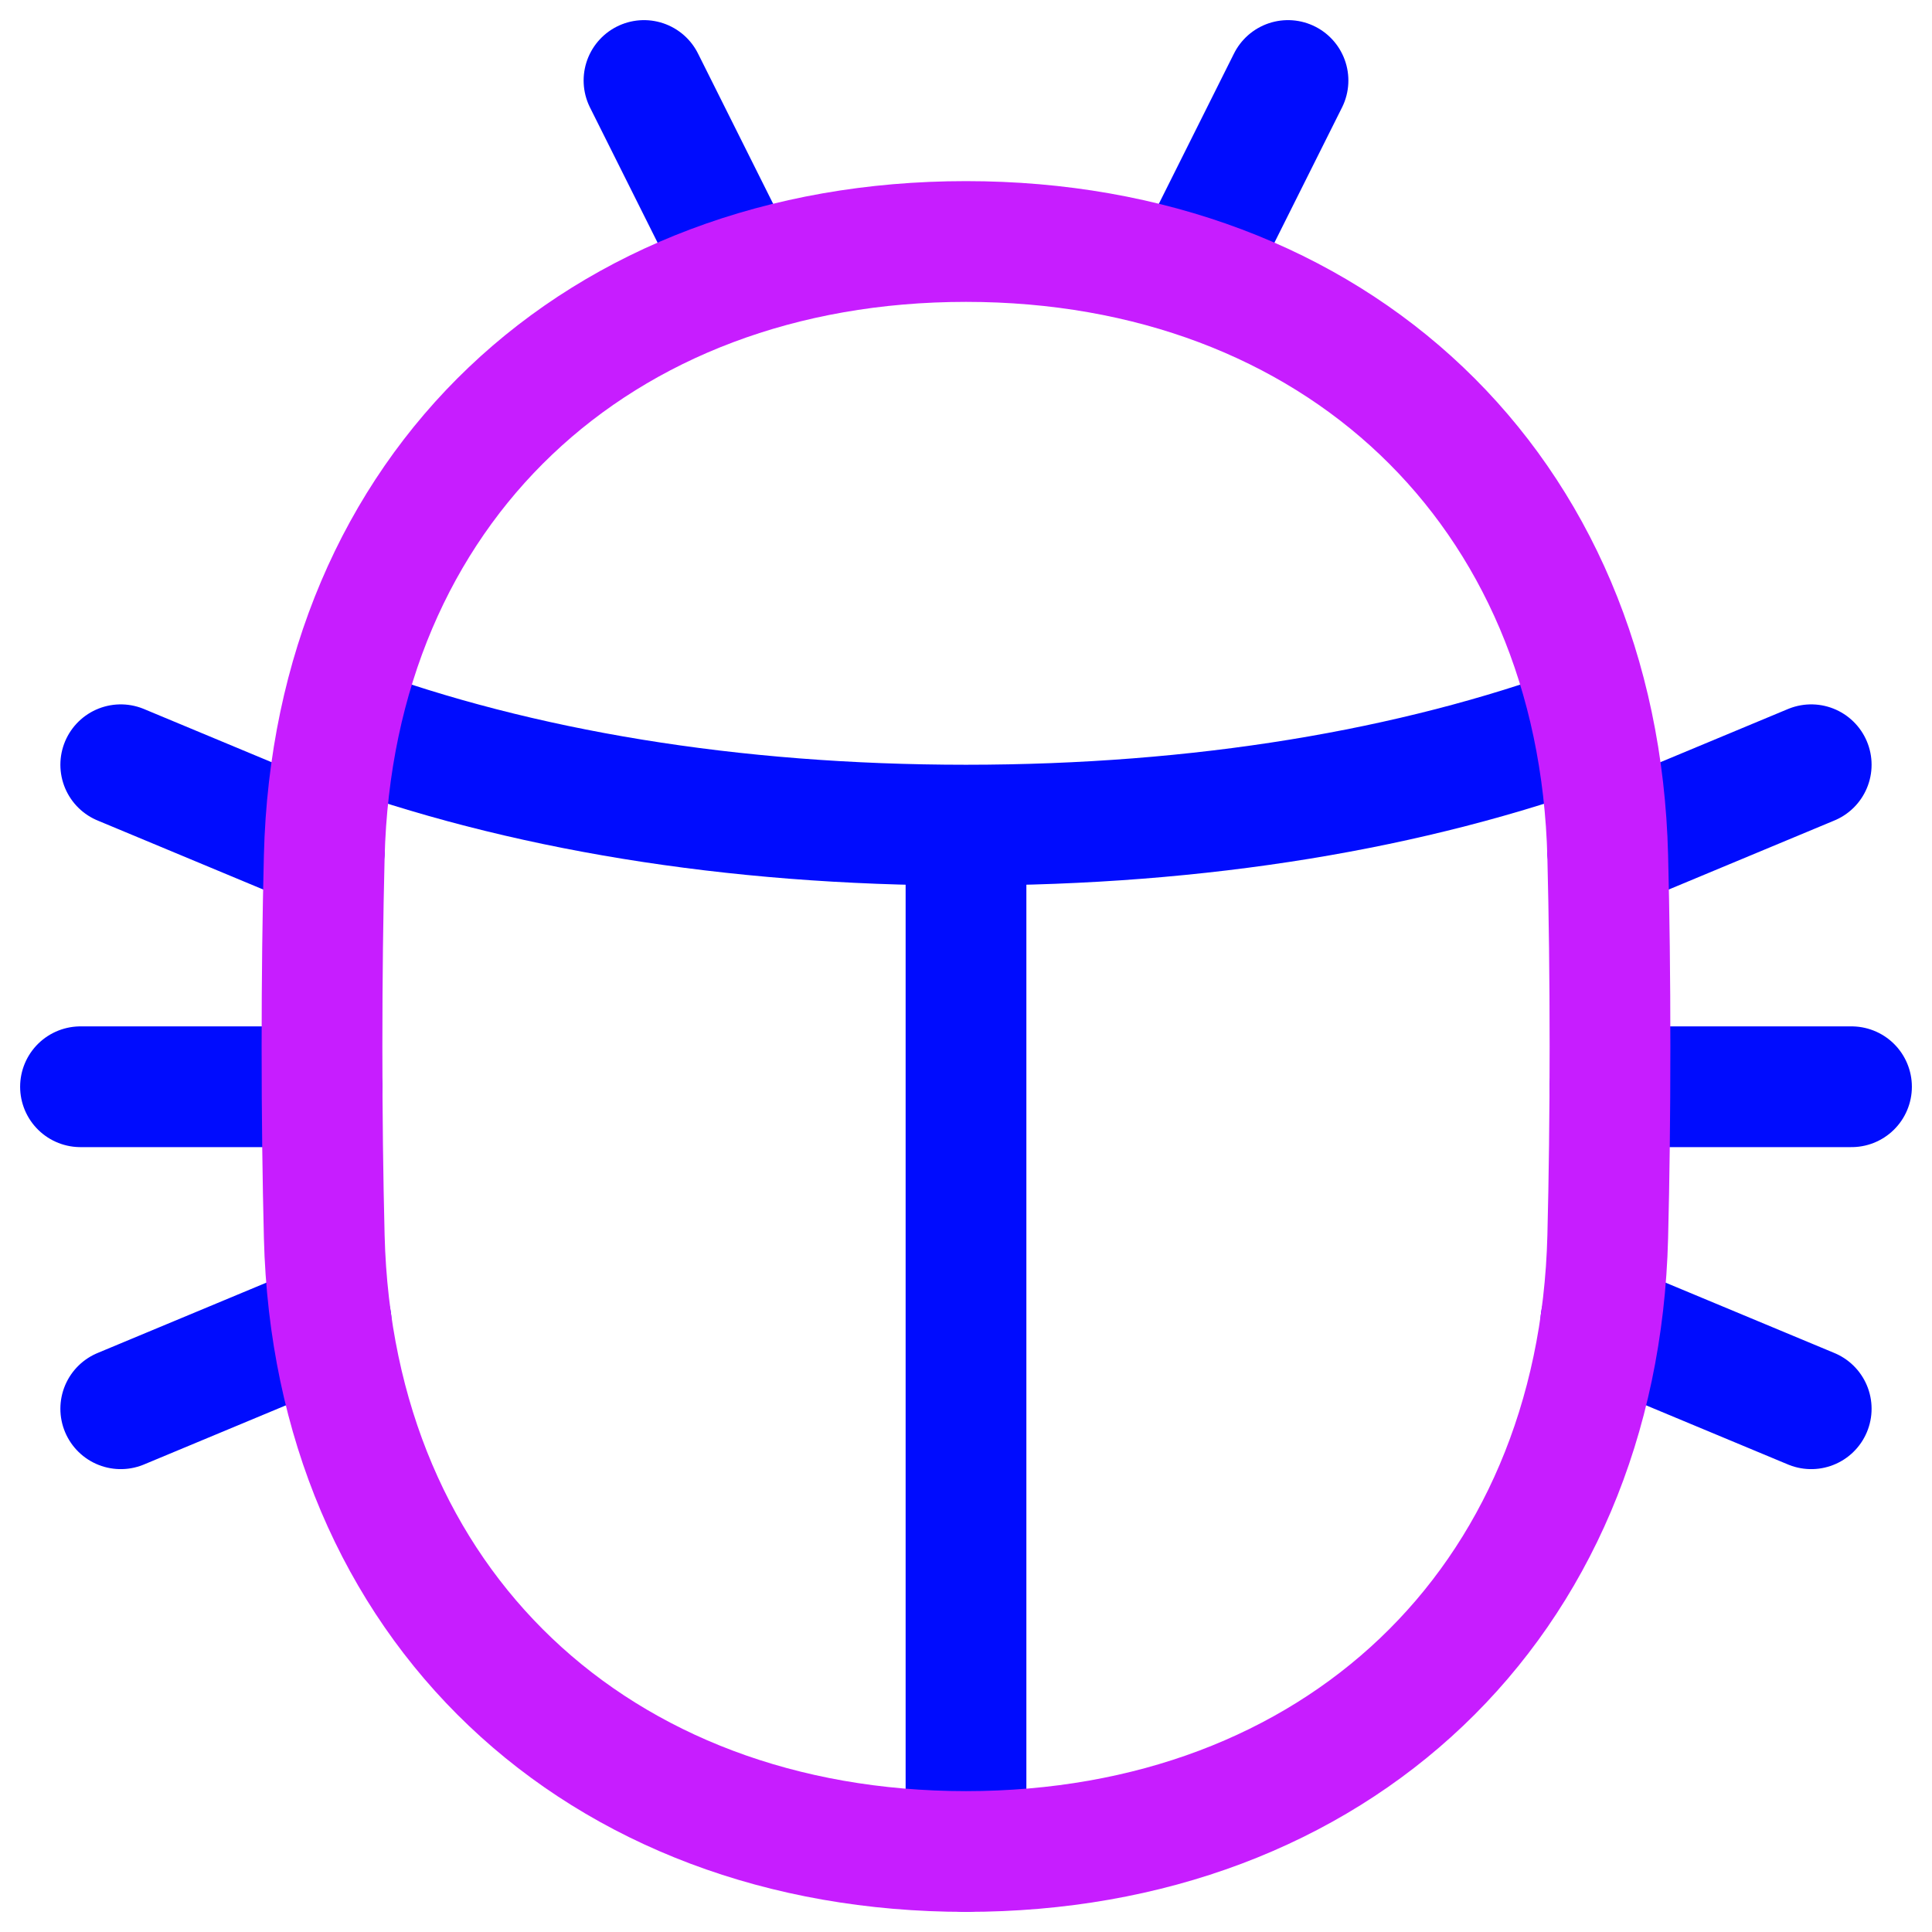 <svg xmlns="http://www.w3.org/2000/svg" fill="none" viewBox="0 0 48 48" id="Bug--Streamline-Plump-Neon">
  <desc>
    Bug Streamline Icon: https://streamlinehq.com
  </desc>
  <g id="bug--code-bug-security-programming-secure-computer">
    <path id="Vector" stroke="#000cfe" stroke-linecap="round" stroke-linejoin="round" d="m16 2 2 4" stroke-width="3"></path>
    <path id="Vector_2" stroke="#000cfe" stroke-linecap="round" stroke-linejoin="round" d="m32 2 -2 4" stroke-width="3"></path>
    <path id="Vector_3" stroke="#000cfe" stroke-linecap="round" stroke-linejoin="round" d="m24 21 0 25" stroke-width="3"></path>
    <path id="Vector_4" stroke="#000cfe" stroke-linecap="round" stroke-linejoin="round" d="M39.495 18c-4.394 1.615 -9.661 2.5 -15.496 2.5 -5.835 0 -11.102 -0.884 -15.496 -2.5" stroke-width="3"></path>
    <path id="Vector_5" stroke="#000cfe" stroke-linecap="round" stroke-linejoin="round" d="M8.061 21.109 3 19" stroke-width="3"></path>
    <path id="Vector_6" stroke="#000cfe" stroke-linecap="round" stroke-linejoin="round" d="M8.002 27H2" stroke-width="3"></path>
    <path id="Vector_7" stroke="#000cfe" stroke-linecap="round" stroke-linejoin="round" d="M8.226 32.822 3 35" stroke-width="3"></path>
    <path id="Vector_8" stroke="#000cfe" stroke-linecap="round" stroke-linejoin="round" d="M39.938 21.109 44.999 19" stroke-width="3"></path>
    <path id="Vector_9" stroke="#000cfe" stroke-linecap="round" stroke-linejoin="round" d="M39.998 27h6.002" stroke-width="3"></path>
    <path id="Vector_10" stroke="#000cfe" stroke-linecap="round" stroke-linejoin="round" d="m39.773 32.822 5.226 2.178" stroke-width="3"></path>
    <path id="Vector_11" stroke="#c71dff" stroke-linecap="round" stroke-linejoin="round" d="M24 46c9.15 0 15.715 -6.132 15.944 -15.279C39.98 29.285 40 27.715 40 26s-0.02 -3.285 -0.056 -4.721C39.715 12.132 33.15 6 24 6S8.285 12.132 8.056 21.279C8.02 22.715 8 24.285 8 26s0.02 3.285 0.056 4.721C8.285 39.868 14.85 46 24 46Z" stroke-width="3"></path>
  </g>
</svg>